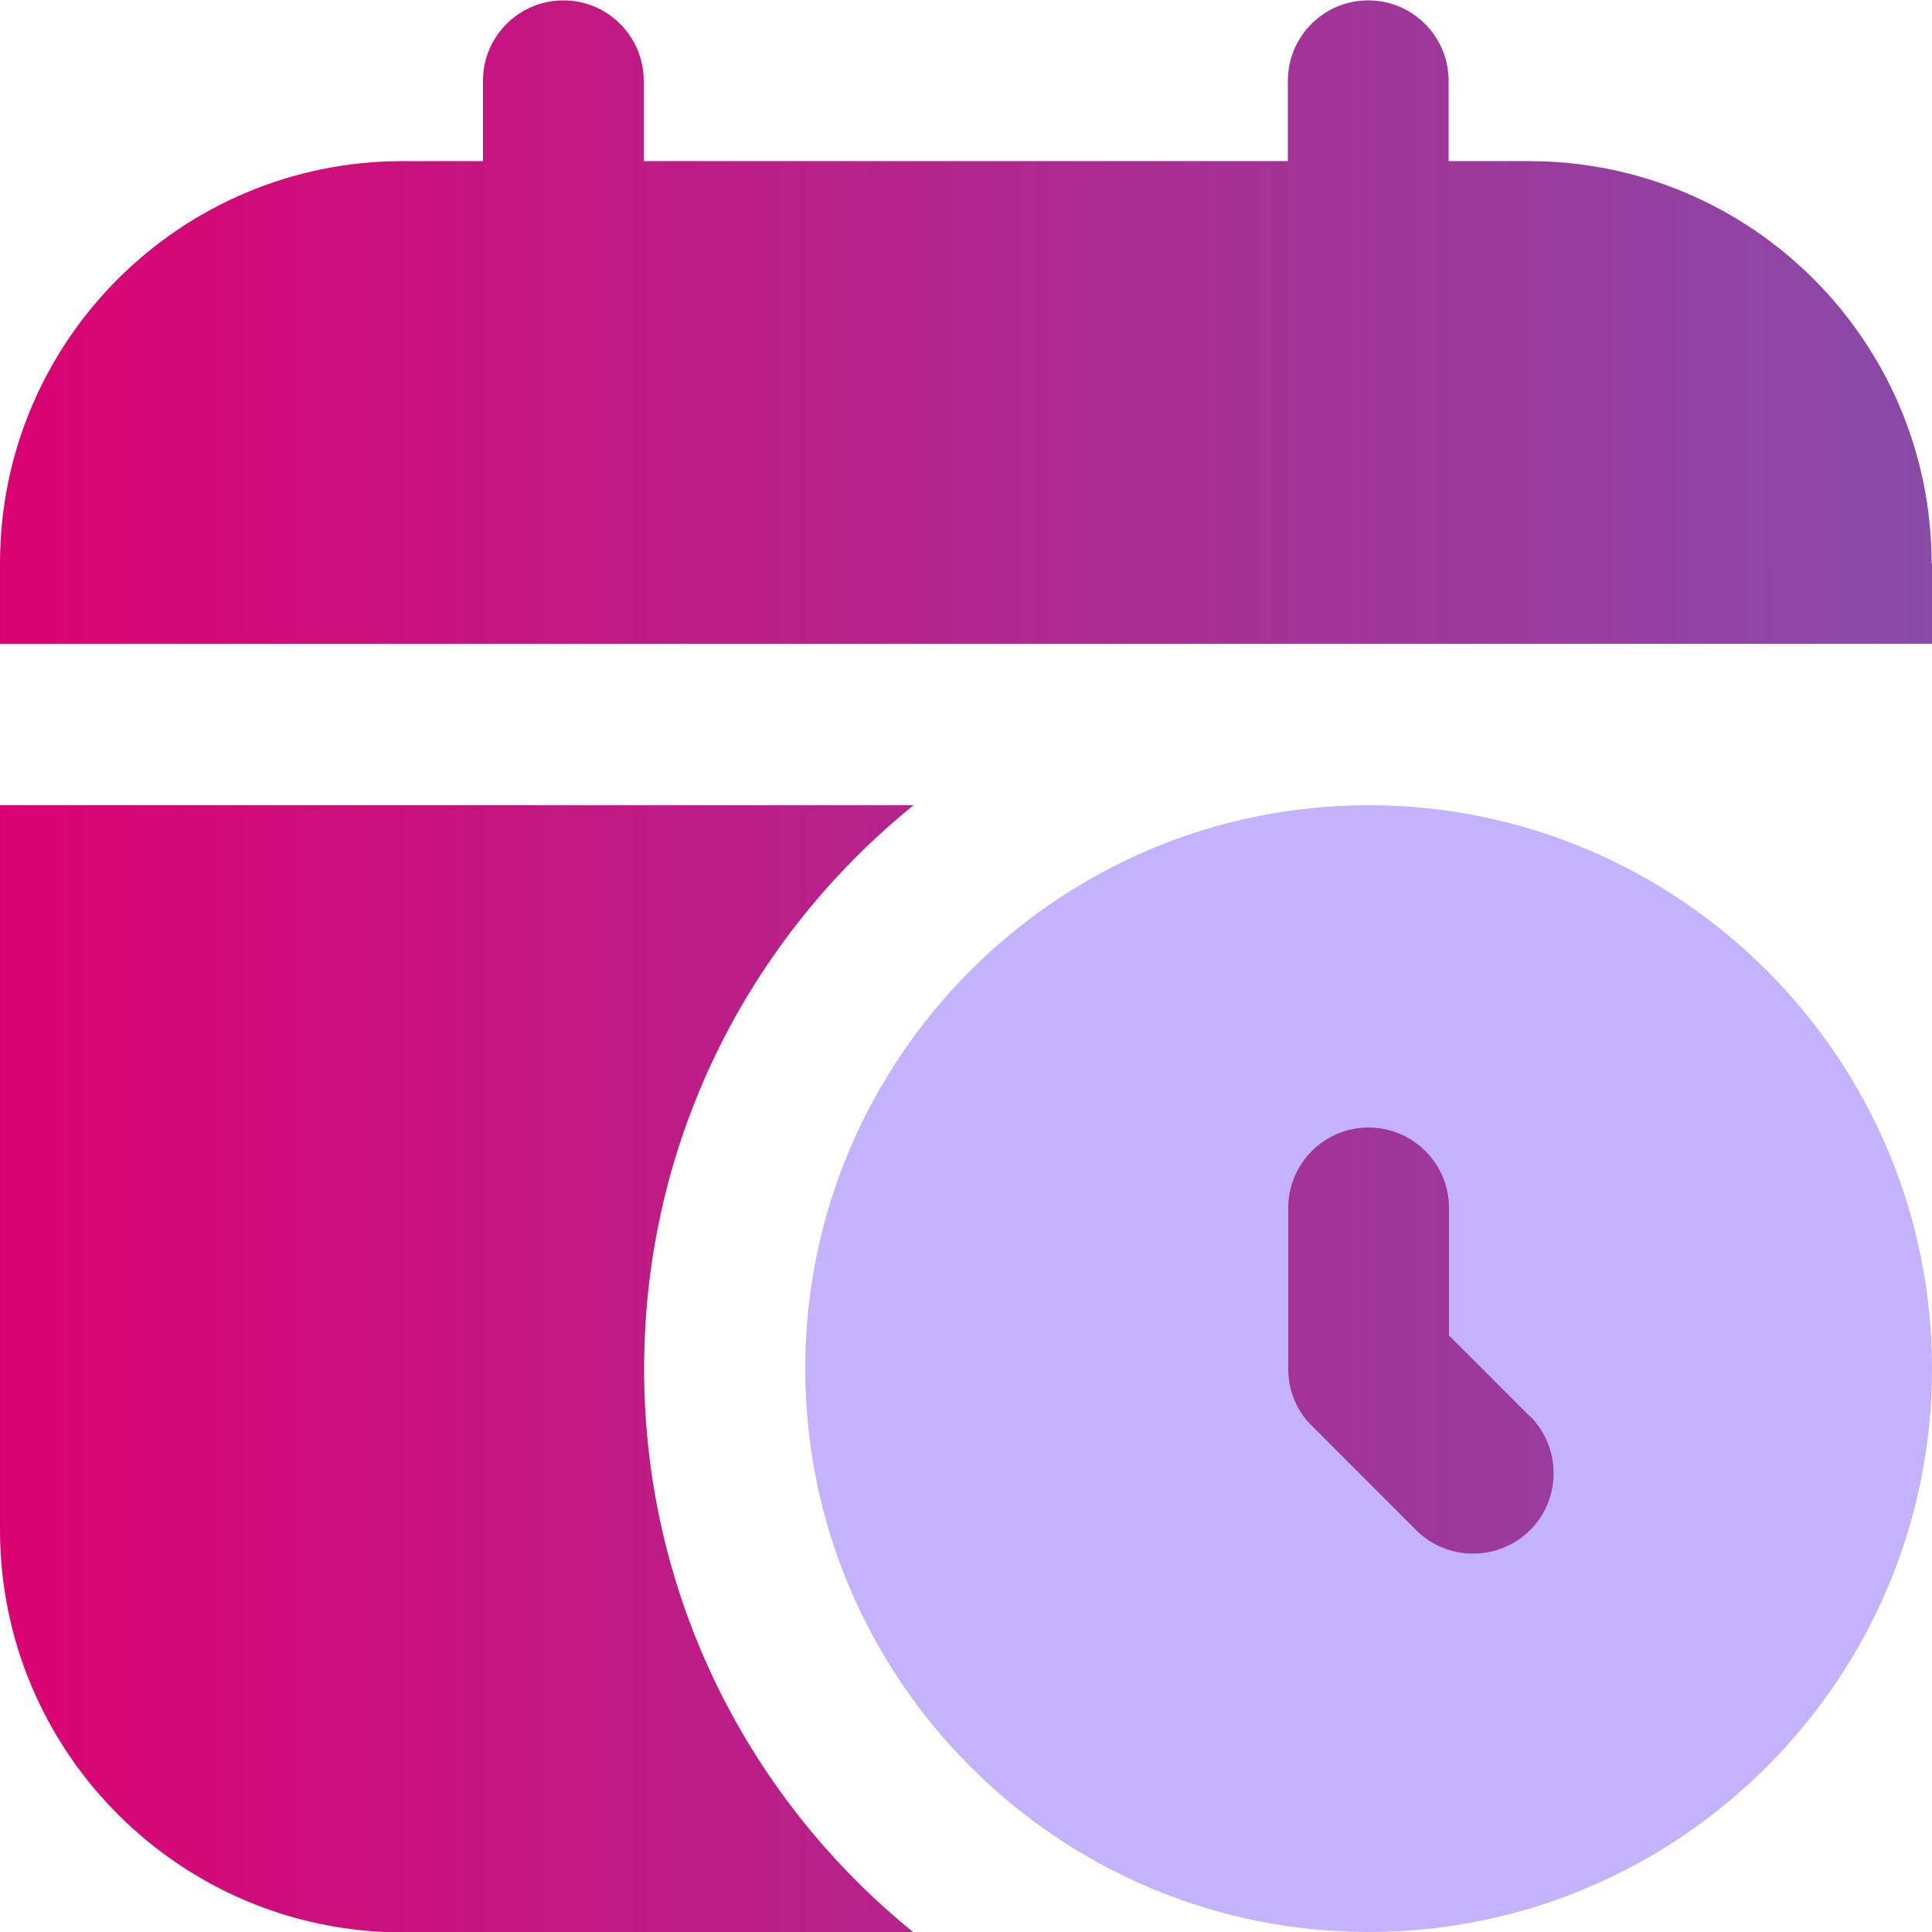 <?xml version="1.0" encoding="UTF-8"?> <svg xmlns="http://www.w3.org/2000/svg" xmlns:xlink="http://www.w3.org/1999/xlink" version="1.1" viewBox="0 0 512 512"><defs><style> .cls-1 { fill: url(#Dégradé_sans_nom_2); } .cls-2 { fill: url(#Dégradé_sans_nom_2-3); } .cls-3 { fill: url(#Dégradé_sans_nom_2-2); } .cls-4 { fill: #c5b2fc; } </style><linearGradient id="Dégradé_sans_nom_2" data-name="Dégradé sans nom 2" x1="-10" y1="85.4" x2="515" y2="85.4" gradientUnits="userSpaceOnUse"><stop offset="0" stop-color="#dc0171"></stop><stop offset="1" stop-color="#884ba8"></stop></linearGradient><linearGradient id="Dégradé_sans_nom_2-2" data-name="Dégradé sans nom 2" y1="355.3" y2="355.3" xlink:href="#Dégradé_sans_nom_2"></linearGradient><linearGradient id="Dégradé_sans_nom_2-3" data-name="Dégradé sans nom 2" y1="362.8" y2="362.8" xlink:href="#Dégradé_sans_nom_2"></linearGradient></defs><g><g id="Calque_1"><g id="Layer_1"><path class="cls-1" d="M512,149.3v21.3H0v-21.3C0,90.4,47.8,42.7,106.7,42.7h21.3v-21.3C128,9.6,137.6.1,149.3.1h0c11.8,0,21.3,9.6,21.3,21.3v21.3h170.7v-21.3c0-11.8,9.6-21.3,21.3-21.3h0c11.8,0,21.3,9.6,21.3,21.3v21.3h21.3c58.9,0,106.7,47.8,106.7,106.7h.1Z"></path><path class="cls-4" d="M512,362.7c0,82.3-67,149.3-149.3,149.3s-149.3-67-149.3-149.3,67-149.3,149.3-149.3,149.3,67,149.3,149.3Z"></path><path class="cls-3" d="M405.3,375.2l-21.3-21.3v-33.8c0-11.8-9.6-21.3-21.3-21.3h0c-11.8,0-21.3,9.6-21.3,21.3v42.7c0,5.7,2.2,11.1,6.3,15.1l27.6,27.6c8.3,8.3,21.8,8.3,30.2,0h0c8.3-8.3,8.3-21.8,0-30.2h-.2Z"></path><path class="cls-2" d="M170.7,362.7c0-60.4,27.9-114.1,71.4-149.3H0v192c0,58.9,47.8,106.7,106.7,106.7h135.4c-43.5-35.2-71.4-89-71.4-149.3h0Z"></path></g></g></g></svg> 
